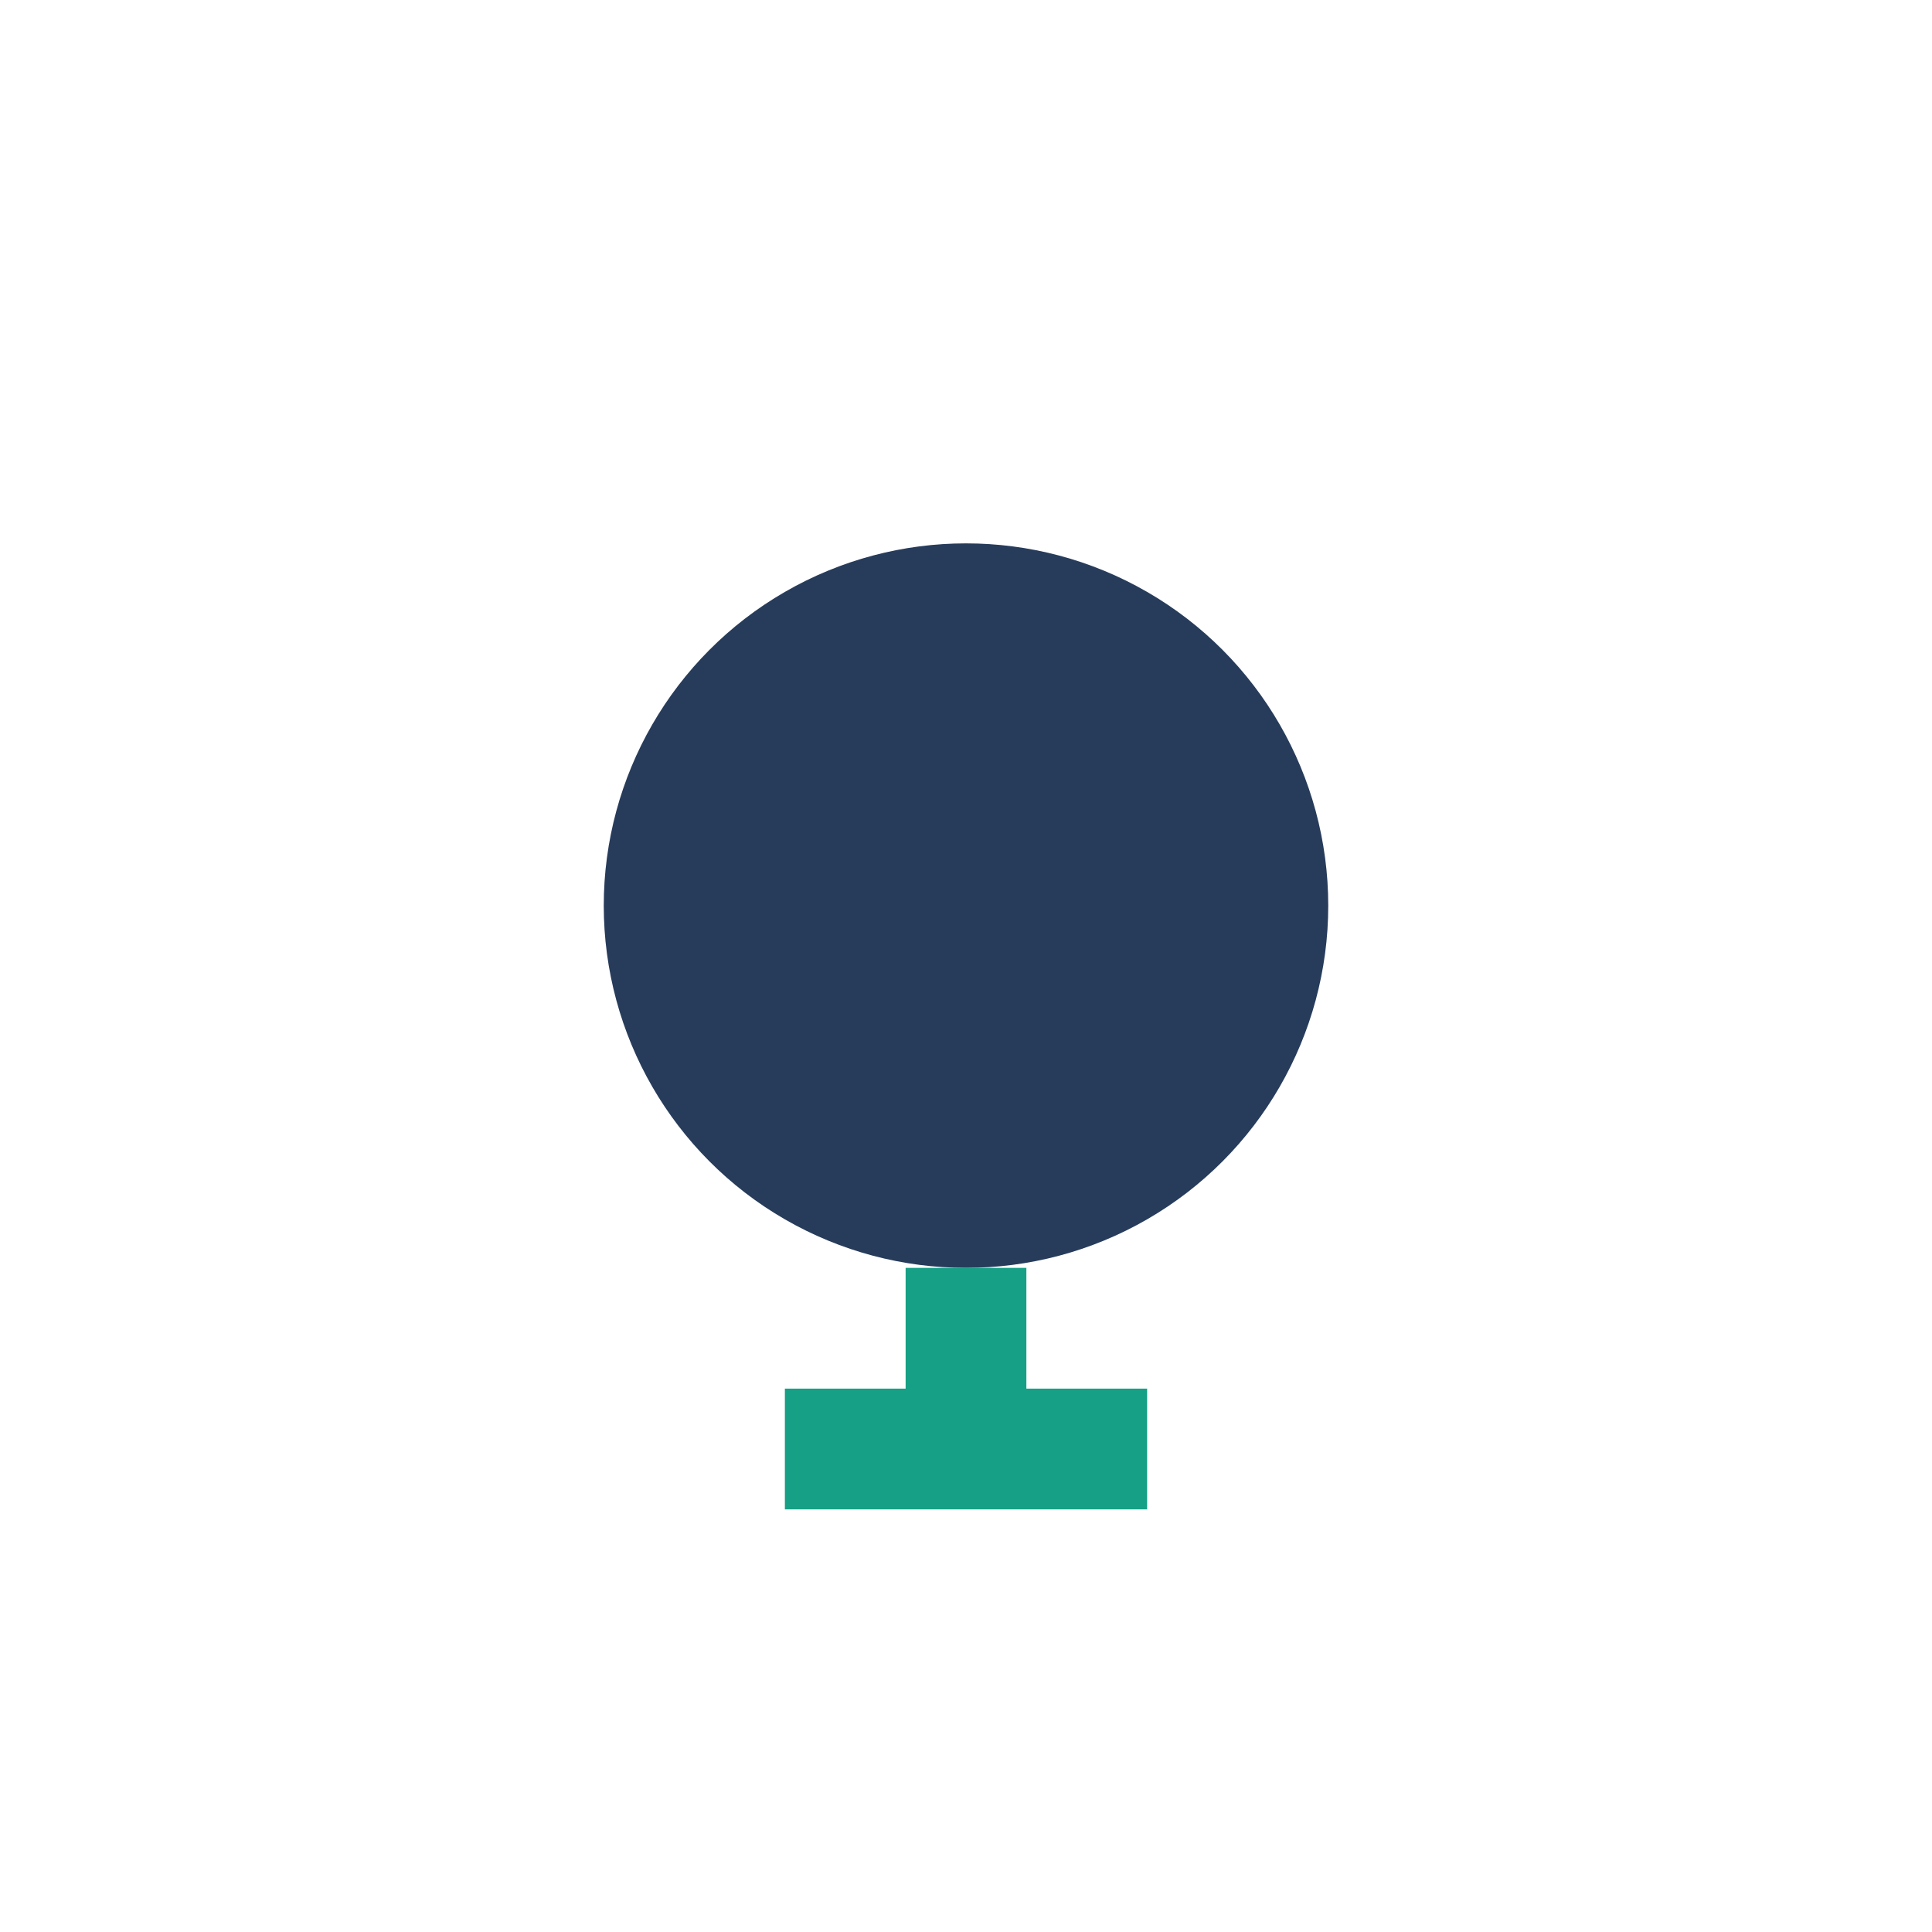 <?xml version="1.0" encoding="UTF-8"?>
<svg xmlns="http://www.w3.org/2000/svg" width="32" height="32" viewBox="0 0 32 32"><circle cx="16" cy="15" r="6" fill="#273C5B"/><path d="M16 21v3M13 24h6" stroke="#16A085" stroke-width="2"/></svg>